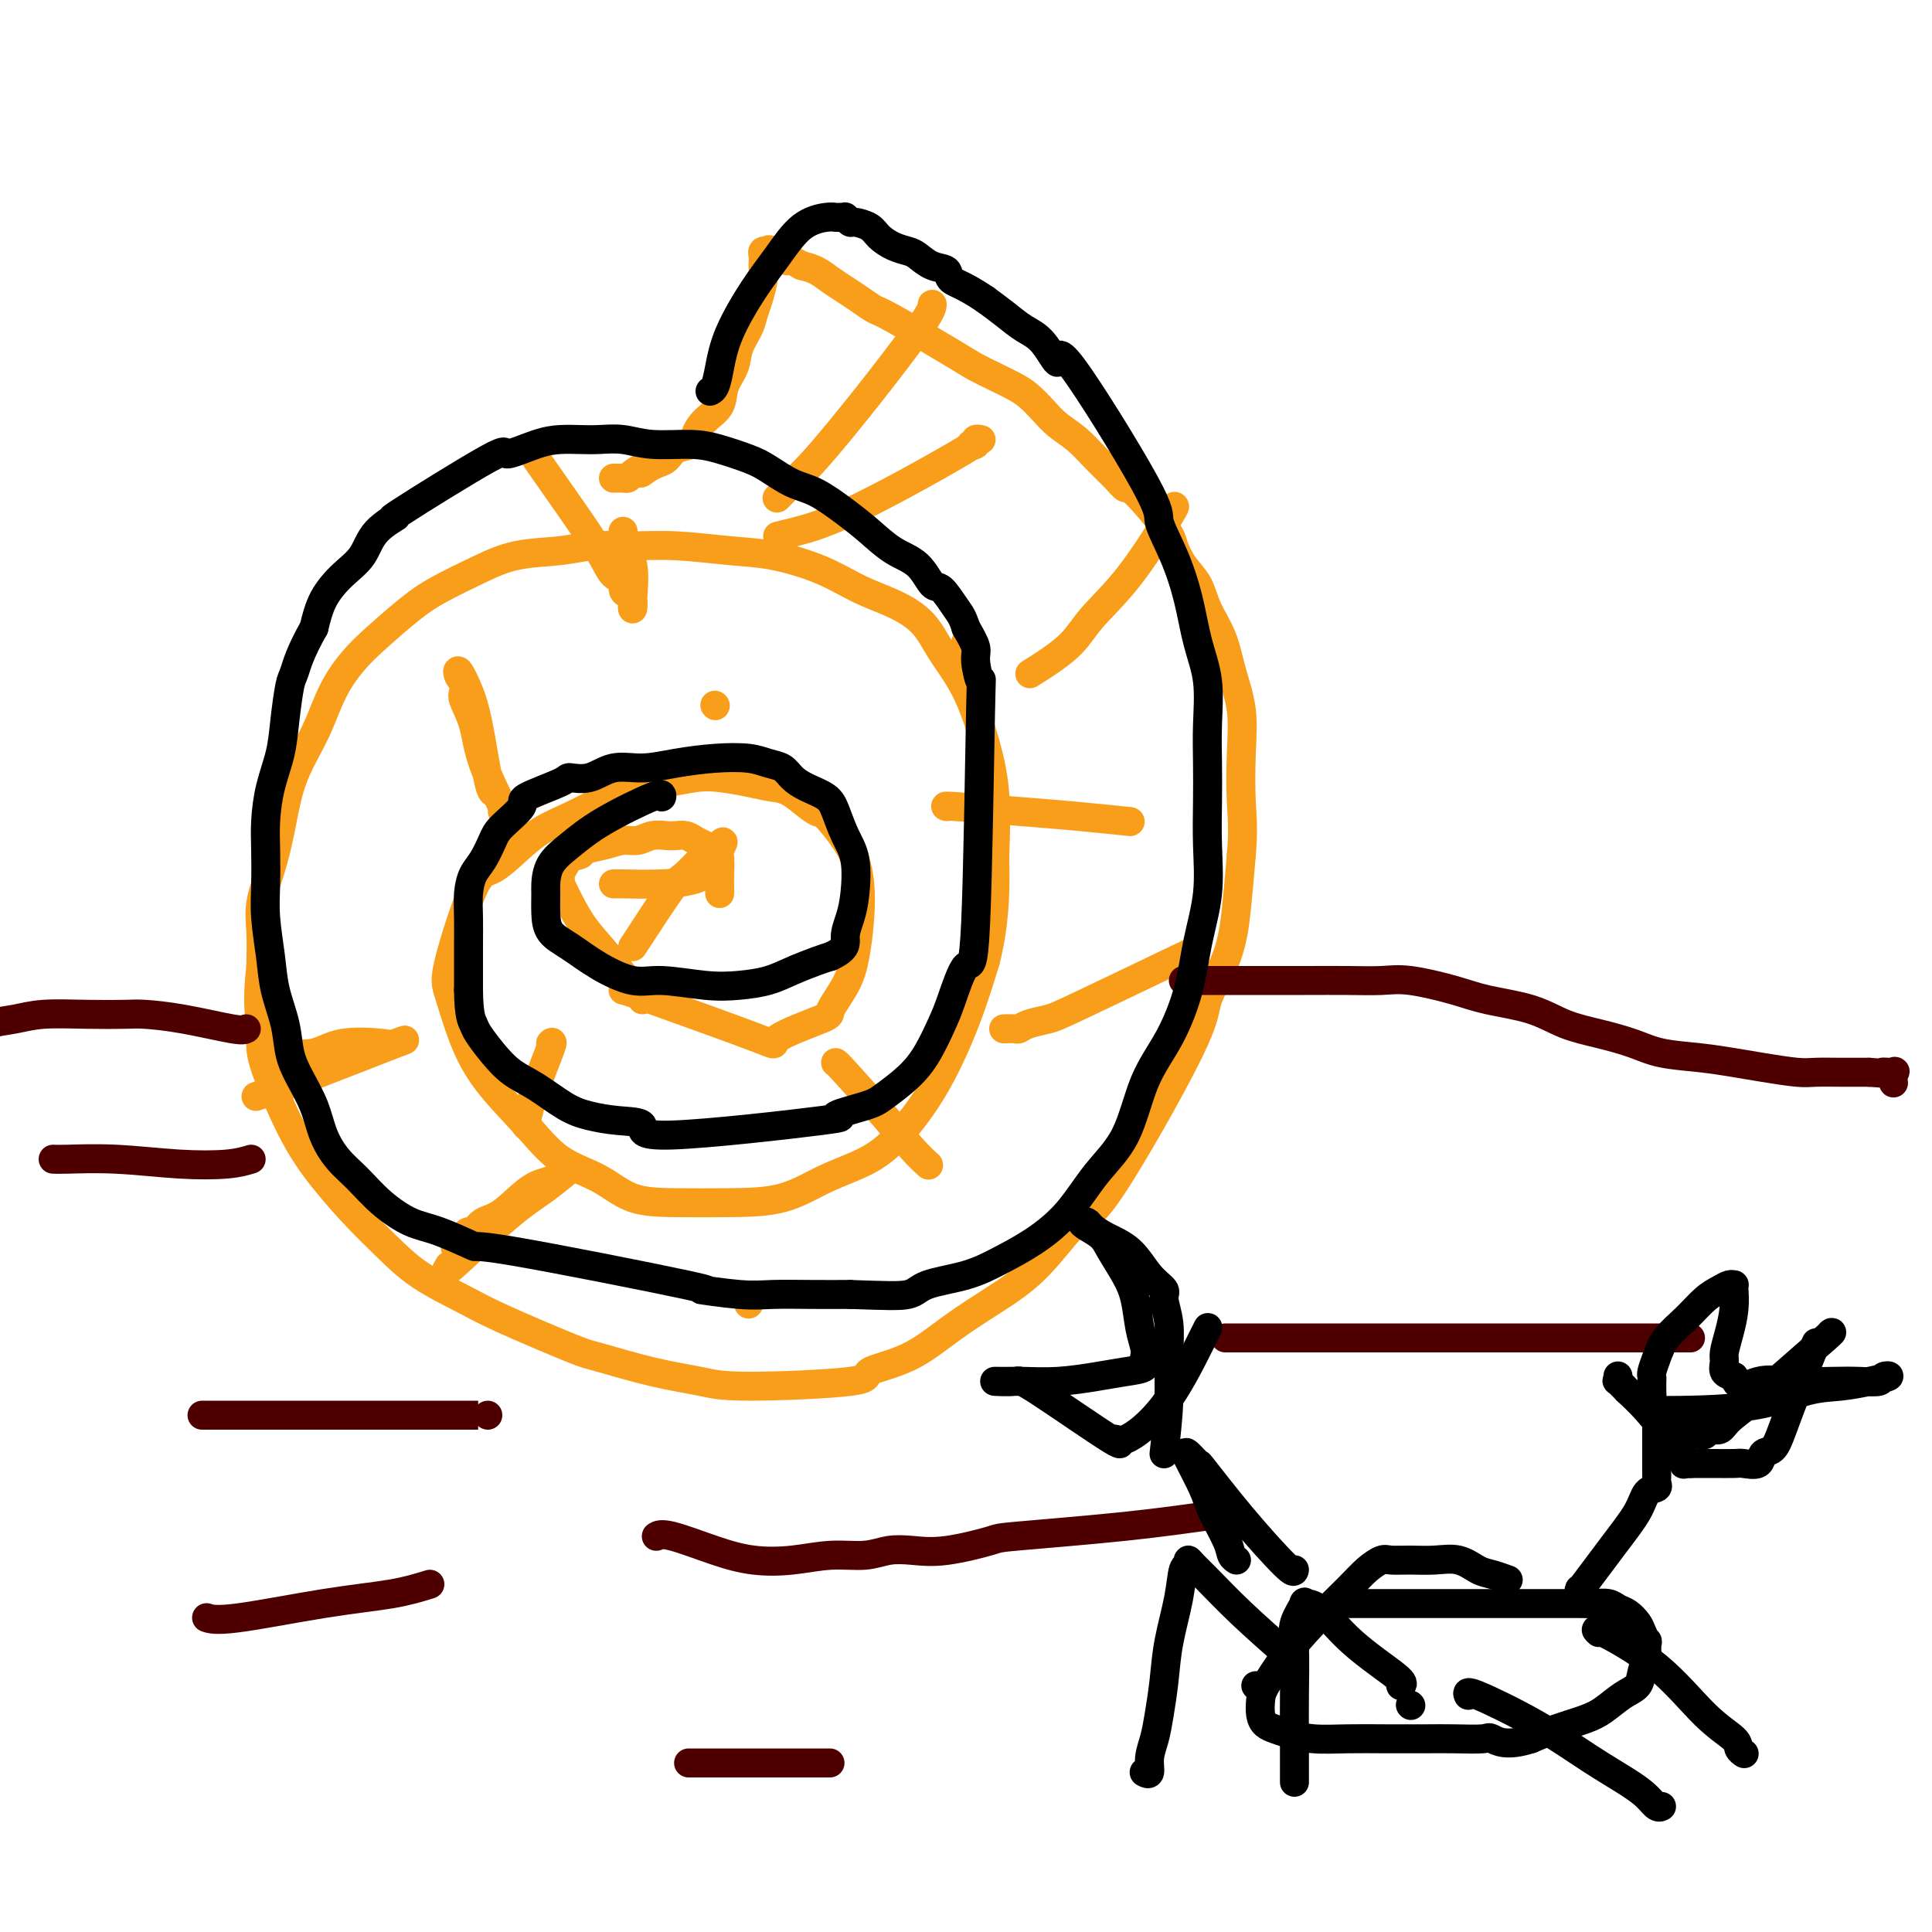 <svg viewBox='0 0 400 400' version='1.1' xmlns='http://www.w3.org/2000/svg' xmlns:xlink='http://www.w3.org/1999/xlink'><g fill='none' stroke='#F99E1B' stroke-width='6' stroke-linecap='round' stroke-linejoin='round'><path d='M129,205c0.096,-0.030 0.191,-0.061 6,2c5.809,2.061 17.331,6.212 22,8c4.669,1.788 2.483,1.213 4,0c1.517,-1.213 6.736,-3.063 9,-4c2.264,-0.937 1.574,-0.959 2,-2c0.426,-1.041 1.968,-3.100 3,-5c1.032,-1.900 1.555,-3.640 2,-6c0.445,-2.360 0.813,-5.341 1,-8c0.187,-2.659 0.193,-4.998 0,-7c-0.193,-2.002 -0.585,-3.669 -1,-5c-0.415,-1.331 -0.854,-2.326 -2,-4c-1.146,-1.674 -3.001,-4.028 -4,-5c-0.999,-0.972 -1.143,-0.564 -2,-1c-0.857,-0.436 -2.429,-1.718 -4,-3'/><path d='M165,165c-2.457,-1.800 -3.600,-1.799 -5,-2c-1.400,-0.201 -3.057,-0.602 -5,-1c-1.943,-0.398 -4.171,-0.791 -6,-1c-1.829,-0.209 -3.260,-0.233 -5,0c-1.740,0.233 -3.787,0.722 -6,1c-2.213,0.278 -4.590,0.345 -7,1c-2.410,0.655 -4.854,1.899 -7,3c-2.146,1.101 -3.993,2.058 -6,3c-2.007,0.942 -4.174,1.869 -6,3c-1.826,1.131 -3.311,2.465 -5,4c-1.689,1.535 -3.583,3.272 -5,4c-1.417,0.728 -2.357,0.449 -4,4c-1.643,3.551 -3.988,10.933 -5,15c-1.012,4.067 -0.690,4.818 0,7c0.690,2.182 1.747,5.793 3,9c1.253,3.207 2.702,6.008 5,9c2.298,2.992 5.446,6.175 8,9c2.554,2.825 4.513,5.293 7,7c2.487,1.707 5.502,2.653 8,4c2.498,1.347 4.478,3.095 7,4c2.522,0.905 5.586,0.967 9,1c3.414,0.033 7.177,0.036 11,0c3.823,-0.036 7.707,-0.110 11,-1c3.293,-0.890 5.994,-2.596 9,-4c3.006,-1.404 6.317,-2.506 9,-4c2.683,-1.494 4.740,-3.380 7,-6c2.260,-2.620 4.724,-5.975 7,-10c2.276,-4.025 4.365,-8.722 6,-13c1.635,-4.278 2.818,-8.139 4,-12'/><path d='M204,199c2.005,-7.783 2.019,-14.740 2,-18c-0.019,-3.260 -0.070,-2.824 0,-5c0.070,-2.176 0.261,-6.962 0,-11c-0.261,-4.038 -0.973,-7.326 -2,-11c-1.027,-3.674 -2.369,-7.735 -4,-11c-1.631,-3.265 -3.551,-5.735 -5,-8c-1.449,-2.265 -2.426,-4.327 -4,-6c-1.574,-1.673 -3.745,-2.959 -6,-4c-2.255,-1.041 -4.592,-1.838 -7,-3c-2.408,-1.162 -4.885,-2.689 -8,-4c-3.115,-1.311 -6.866,-2.405 -10,-3c-3.134,-0.595 -5.650,-0.692 -9,-1c-3.350,-0.308 -7.534,-0.827 -11,-1c-3.466,-0.173 -6.212,0.000 -9,0c-2.788,-0.000 -5.616,-0.173 -8,0c-2.384,0.173 -4.322,0.694 -7,1c-2.678,0.306 -6.095,0.398 -9,1c-2.905,0.602 -5.298,1.713 -8,3c-2.702,1.287 -5.714,2.750 -8,4c-2.286,1.250 -3.847,2.286 -6,4c-2.153,1.714 -4.897,4.105 -7,6c-2.103,1.895 -3.564,3.294 -5,5c-1.436,1.706 -2.846,3.721 -4,6c-1.154,2.279 -2.052,4.824 -3,7c-0.948,2.176 -1.946,3.985 -3,6c-1.054,2.015 -2.163,4.238 -3,7c-0.837,2.762 -1.401,6.063 -2,9c-0.599,2.937 -1.233,5.509 -2,8c-0.767,2.491 -1.668,4.901 -2,7c-0.332,2.099 -0.095,3.885 0,6c0.095,2.115 0.047,4.557 0,7'/><path d='M54,200c-0.912,8.213 -0.193,10.245 0,12c0.193,1.755 -0.141,3.234 0,5c0.141,1.766 0.755,3.818 2,7c1.245,3.182 3.119,7.494 5,11c1.881,3.506 3.769,6.206 6,9c2.231,2.794 4.803,5.683 7,8c2.197,2.317 4.017,4.064 6,6c1.983,1.936 4.127,4.061 7,6c2.873,1.939 6.473,3.692 9,5c2.527,1.308 3.981,2.171 8,4c4.019,1.829 10.603,4.624 14,6c3.397,1.376 3.606,1.333 6,2c2.394,0.667 6.971,2.043 11,3c4.029,0.957 7.509,1.493 10,2c2.491,0.507 3.993,0.983 10,1c6.007,0.017 16.519,-0.426 21,-1c4.481,-0.574 2.933,-1.278 4,-2c1.067,-0.722 4.751,-1.463 8,-3c3.249,-1.537 6.065,-3.869 9,-6c2.935,-2.131 5.989,-4.061 9,-6c3.011,-1.939 5.980,-3.887 9,-7c3.020,-3.113 6.090,-7.393 8,-9c1.910,-1.607 2.658,-0.543 7,-7c4.342,-6.457 12.277,-20.435 16,-28c3.723,-7.565 3.235,-8.719 4,-11c0.765,-2.281 2.783,-5.691 4,-9c1.217,-3.309 1.633,-6.517 2,-10c0.367,-3.483 0.683,-7.242 1,-11'/><path d='M257,177c0.471,-5.251 0.150,-7.880 0,-11c-0.150,-3.120 -0.127,-6.731 0,-10c0.127,-3.269 0.358,-6.194 0,-9c-0.358,-2.806 -1.307,-5.492 -2,-8c-0.693,-2.508 -1.131,-4.839 -2,-7c-0.869,-2.161 -2.168,-4.153 -3,-6c-0.832,-1.847 -1.196,-3.550 -2,-5c-0.804,-1.450 -2.046,-2.646 -3,-4c-0.954,-1.354 -1.619,-2.865 -2,-4c-0.381,-1.135 -0.478,-1.895 -2,-4c-1.522,-2.105 -4.468,-5.554 -6,-7c-1.532,-1.446 -1.649,-0.890 -2,-1c-0.351,-0.110 -0.936,-0.886 -2,-2c-1.064,-1.114 -2.606,-2.567 -4,-4c-1.394,-1.433 -2.641,-2.845 -4,-4c-1.359,-1.155 -2.831,-2.053 -4,-3c-1.169,-0.947 -2.035,-1.945 -3,-3c-0.965,-1.055 -2.028,-2.168 -3,-3c-0.972,-0.832 -1.854,-1.382 -3,-2c-1.146,-0.618 -2.557,-1.302 -4,-2c-1.443,-0.698 -2.917,-1.408 -4,-2c-1.083,-0.592 -1.773,-1.065 -5,-3c-3.227,-1.935 -8.989,-5.333 -12,-7c-3.011,-1.667 -3.271,-1.602 -4,-2c-0.729,-0.398 -1.927,-1.259 -3,-2c-1.073,-0.741 -2.019,-1.364 -3,-2c-0.981,-0.636 -1.995,-1.287 -3,-2c-1.005,-0.713 -2.001,-1.490 -3,-2c-0.999,-0.510 -1.999,-0.755 -3,-1'/><path d='M166,55c-7.780,-4.281 -3.731,-1.484 -3,-1c0.731,0.484 -1.857,-1.347 -3,-2c-1.143,-0.653 -0.842,-0.130 -1,0c-0.158,0.130 -0.773,-0.133 -1,0c-0.227,0.133 -0.064,0.661 0,1c0.064,0.339 0.028,0.488 0,1c-0.028,0.512 -0.048,1.385 0,2c0.048,0.615 0.163,0.972 0,2c-0.163,1.028 -0.606,2.729 -1,4c-0.394,1.271 -0.740,2.114 -1,3c-0.260,0.886 -0.435,1.816 -1,3c-0.565,1.184 -1.520,2.624 -2,4c-0.480,1.376 -0.486,2.690 -1,4c-0.514,1.310 -1.536,2.617 -2,4c-0.464,1.383 -0.369,2.842 -1,4c-0.631,1.158 -1.989,2.016 -3,3c-1.011,0.984 -1.674,2.095 -2,3c-0.326,0.905 -0.314,1.604 -1,2c-0.686,0.396 -2.071,0.487 -3,1c-0.929,0.513 -1.404,1.446 -2,2c-0.596,0.554 -1.313,0.730 -2,1c-0.687,0.270 -1.343,0.635 -2,1'/><path d='M134,97c-2.438,1.967 -1.034,0.383 -1,0c0.034,-0.383 -1.301,0.433 -2,1c-0.699,0.567 -0.762,0.884 -1,1c-0.238,0.116 -0.651,0.031 -1,0c-0.349,-0.031 -0.632,-0.008 -1,0c-0.368,0.008 -0.819,0.002 -1,0c-0.181,-0.002 -0.090,-0.001 0,0'/><path d='M193,63c-0.028,0.586 -0.055,1.171 -2,4c-1.945,2.829 -5.807,7.900 -9,12c-3.193,4.100 -5.716,7.227 -8,10c-2.284,2.773 -4.328,5.192 -6,7c-1.672,1.808 -2.970,3.007 -4,4c-1.030,0.993 -1.792,1.782 -2,2c-0.208,0.218 0.136,-0.134 0,0c-0.136,0.134 -0.753,0.752 -1,1c-0.247,0.248 -0.123,0.124 0,0'/><path d='M161,111c0.880,-0.212 1.760,-0.424 4,-1c2.240,-0.576 5.839,-1.517 13,-5c7.161,-3.483 17.884,-9.508 22,-12c4.116,-2.492 1.625,-1.452 1,-1c-0.625,0.452 0.616,0.317 1,0c0.384,-0.317 -0.089,-0.816 0,-1c0.089,-0.184 0.740,-0.053 1,0c0.260,0.053 0.130,0.026 0,0'/><path d='M243,105c0.266,-0.279 0.532,-0.557 -1,2c-1.532,2.557 -4.864,7.950 -8,12c-3.136,4.050 -6.078,6.756 -8,9c-1.922,2.244 -2.825,4.027 -5,6c-2.175,1.973 -5.621,4.135 -7,5c-1.379,0.865 -0.689,0.432 0,0'/><path d='M196,167c-0.343,-0.091 -0.686,-0.182 2,0c2.686,0.182 8.400,0.636 13,1c4.600,0.364 8.085,0.636 12,1c3.915,0.364 8.262,0.818 10,1c1.738,0.182 0.869,0.091 0,0'/><path d='M247,197c-9.034,4.332 -18.069,8.663 -23,11c-4.931,2.337 -5.760,2.679 -7,3c-1.240,0.321 -2.893,0.622 -4,1c-1.107,0.378 -1.670,0.833 -2,1c-0.330,0.167 -0.429,0.045 -1,0c-0.571,-0.045 -1.615,-0.012 -2,0c-0.385,0.012 -0.110,0.003 0,0c0.110,-0.003 0.055,-0.002 0,0'/><path d='M173,220c0.097,0.014 0.195,0.029 2,2c1.805,1.971 5.319,5.900 8,9c2.681,3.100 4.530,5.373 6,7c1.470,1.627 2.563,2.608 3,3c0.437,0.392 0.219,0.196 0,0'/><path d='M155,270c0.000,0.000 0.000,0.000 0,0c0.000,0.000 0.000,0.000 0,0'/><path d='M114,216c0.279,-0.279 0.558,-0.558 0,1c-0.558,1.558 -1.953,4.953 -3,8c-1.047,3.047 -1.744,5.744 -2,7c-0.256,1.256 -0.069,1.069 0,1c0.069,-0.069 0.020,-0.020 0,0c-0.020,0.020 -0.010,0.010 0,0'/><path d='M93,262c-0.625,0.987 -1.251,1.974 1,0c2.251,-1.974 7.378,-6.908 11,-10c3.622,-3.092 5.740,-4.342 8,-6c2.260,-1.658 4.663,-3.725 5,-4c0.337,-0.275 -1.391,1.240 -3,2c-1.609,0.760 -3.099,0.763 -5,2c-1.901,1.237 -4.212,3.707 -6,5c-1.788,1.293 -3.054,1.407 -4,2c-0.946,0.593 -1.573,1.664 -2,2c-0.427,0.336 -0.653,-0.063 -1,0c-0.347,0.063 -0.813,0.590 -1,1c-0.187,0.410 -0.093,0.705 0,1'/><path d='M96,257c-3.422,2.333 -0.978,0.667 0,0c0.978,-0.667 0.489,-0.333 0,0'/><path d='M53,227c2.620,-0.899 5.241,-1.798 11,-4c5.759,-2.202 14.657,-5.707 18,-7c3.343,-1.293 1.130,-0.375 0,0c-1.130,0.375 -1.179,0.206 -3,0c-1.821,-0.206 -5.416,-0.447 -8,0c-2.584,0.447 -4.156,1.584 -6,2c-1.844,0.416 -3.958,0.112 -5,0c-1.042,-0.112 -1.012,-0.032 -1,0c0.012,0.032 0.006,0.016 0,0'/><path d='M104,168c0.409,0.391 0.817,0.783 0,-1c-0.817,-1.783 -2.860,-5.739 -4,-9c-1.140,-3.261 -1.376,-5.826 -2,-8c-0.624,-2.174 -1.635,-3.958 -2,-5c-0.365,-1.042 -0.085,-1.344 0,-2c0.085,-0.656 -0.024,-1.668 0,-2c0.024,-0.332 0.180,0.014 0,0c-0.180,-0.014 -0.697,-0.390 -1,-1c-0.303,-0.610 -0.393,-1.456 0,-1c0.393,0.456 1.268,2.213 2,4c0.732,1.787 1.320,3.603 2,7c0.680,3.397 1.452,8.376 2,11c0.548,2.624 0.871,2.893 1,3c0.129,0.107 0.065,0.054 0,0'/><path d='M111,95c2.353,3.355 4.707,6.709 7,10c2.293,3.291 4.526,6.517 6,9c1.474,2.483 2.188,4.222 3,5c0.812,0.778 1.720,0.595 2,1c0.280,0.405 -0.069,1.400 0,2c0.069,0.600 0.556,0.807 1,1c0.444,0.193 0.843,0.372 1,1c0.157,0.628 0.070,1.707 0,2c-0.070,0.293 -0.124,-0.198 0,-2c0.124,-1.802 0.425,-4.914 0,-7c-0.425,-2.086 -1.578,-3.147 -2,-4c-0.422,-0.853 -0.114,-1.499 0,-2c0.114,-0.501 0.032,-0.857 0,-1c-0.032,-0.143 -0.016,-0.071 0,0'/><path d='M148,146c0.000,0.000 0.100,0.100 0.1,0.1'/><path d='M201,132c-0.422,0.422 -0.844,0.844 -1,1c-0.156,0.156 -0.044,0.044 0,0c0.044,-0.044 0.022,-0.022 0,0'/><path d='M131,196c3.185,-4.881 6.369,-9.762 8,-12c1.631,-2.238 1.708,-1.833 3,-3c1.292,-1.167 3.798,-3.905 5,-5c1.202,-1.095 1.101,-0.548 1,0'/><path d='M148,176c2.831,-3.190 1.409,-1.166 1,0c-0.409,1.166 0.195,1.475 0,2c-0.195,0.525 -1.191,1.265 -2,2c-0.809,0.735 -1.432,1.465 -3,2c-1.568,0.535 -4.080,0.875 -7,1c-2.920,0.125 -6.248,0.034 -8,0c-1.752,-0.034 -1.929,-0.010 -2,0c-0.071,0.010 -0.035,0.005 0,0'/><path d='M133,207c-2.477,-3.264 -4.955,-6.529 -7,-9c-2.045,-2.471 -3.658,-4.150 -5,-6c-1.342,-1.850 -2.412,-3.872 -3,-5c-0.588,-1.128 -0.694,-1.362 -1,-2c-0.306,-0.638 -0.811,-1.679 -1,-2c-0.189,-0.321 -0.061,0.079 0,0c0.061,-0.079 0.055,-0.637 0,-1c-0.055,-0.363 -0.159,-0.532 0,-1c0.159,-0.468 0.579,-1.234 1,-2'/><path d='M117,179c0.514,-1.642 2.301,-1.745 3,-2c0.699,-0.255 0.312,-0.660 1,-1c0.688,-0.340 2.453,-0.613 4,-1c1.547,-0.387 2.876,-0.888 4,-1c1.124,-0.112 2.044,0.165 3,0c0.956,-0.165 1.947,-0.773 3,-1c1.053,-0.227 2.169,-0.072 3,0c0.831,0.072 1.378,0.060 2,0c0.622,-0.060 1.319,-0.169 2,0c0.681,0.169 1.345,0.614 2,1c0.655,0.386 1.300,0.713 2,1c0.700,0.287 1.456,0.536 2,1c0.544,0.464 0.878,1.144 1,2c0.122,0.856 0.033,1.889 0,3c-0.033,1.111 -0.009,2.299 0,3c0.009,0.701 0.003,0.915 0,1c-0.003,0.085 -0.001,0.043 0,0'/></g>
<g fill='none' stroke='#4E0000' stroke-width='6' stroke-linecap='round' stroke-linejoin='round'><path d='M245,203c4.360,-0.001 8.720,-0.002 13,0c4.280,0.002 8.478,0.006 12,0c3.522,-0.006 6.366,-0.024 9,0c2.634,0.024 5.056,0.088 7,0c1.944,-0.088 3.410,-0.329 6,0c2.590,0.329 6.304,1.229 9,2c2.696,0.771 4.373,1.414 7,2c2.627,0.586 6.205,1.116 9,2c2.795,0.884 4.808,2.121 7,3c2.192,0.879 4.563,1.402 7,2c2.437,0.598 4.939,1.273 7,2c2.061,0.727 3.682,1.505 6,2c2.318,0.495 5.332,0.707 8,1c2.668,0.293 4.988,0.667 7,1c2.012,0.333 3.716,0.625 6,1c2.284,0.375 5.148,0.832 7,1c1.852,0.168 2.691,0.045 4,0c1.309,-0.045 3.088,-0.013 5,0c1.912,0.013 3.956,0.006 6,0'/><path d='M387,222c7.210,0.610 3.736,0.135 3,0c-0.736,-0.135 1.267,0.069 2,0c0.733,-0.069 0.196,-0.410 0,0c-0.196,0.410 -0.053,1.572 0,2c0.053,0.428 0.015,0.122 0,0c-0.015,-0.122 -0.008,-0.061 0,0'/><path d='M51,213c-0.359,0.196 -0.717,0.393 -3,0c-2.283,-0.393 -6.490,-1.374 -10,-2c-3.510,-0.626 -6.324,-0.897 -8,-1c-1.676,-0.103 -2.213,-0.040 -4,0c-1.787,0.040 -4.824,0.055 -8,0c-3.176,-0.055 -6.493,-0.180 -9,0c-2.507,0.180 -4.206,0.667 -6,1c-1.794,0.333 -3.685,0.514 -5,1c-1.315,0.486 -2.054,1.279 -3,2c-0.946,0.721 -2.100,1.370 -3,2c-0.900,0.630 -1.548,1.241 -2,2c-0.452,0.759 -0.709,1.667 -1,2c-0.291,0.333 -0.617,0.090 -1,0c-0.383,-0.090 -0.824,-0.026 -1,0c-0.176,0.026 -0.088,0.013 0,0'/><path d='M350,277c-4.333,0.000 -8.666,0.000 -13,0c-4.334,0.000 -8.670,0.000 -12,0c-3.330,0.000 -5.654,0.000 -8,0c-2.346,0.000 -4.715,0.000 -7,0c-2.285,0.000 -4.487,0.000 -7,0c-2.513,0.000 -5.336,0.000 -8,0c-2.664,0.000 -5.170,0.000 -9,0c-3.830,0.000 -8.985,0.000 -14,0c-5.015,0.000 -9.889,0.000 -13,0c-3.111,0.000 -4.460,0.000 -5,0c-0.540,0.000 -0.270,0.000 0,0'/><path d='M250,314c0.754,-0.170 1.509,-0.339 -1,0c-2.509,0.339 -8.281,1.187 -16,2c-7.719,0.813 -17.386,1.590 -22,2c-4.614,0.410 -4.174,0.454 -6,1c-1.826,0.546 -5.917,1.595 -9,2c-3.083,0.405 -5.158,0.164 -7,0c-1.842,-0.164 -3.453,-0.253 -5,0c-1.547,0.253 -3.031,0.848 -5,1c-1.969,0.152 -4.421,-0.139 -7,0c-2.579,0.139 -5.283,0.706 -8,1c-2.717,0.294 -5.446,0.314 -8,0c-2.554,-0.314 -4.932,-0.960 -8,-2c-3.068,-1.040 -6.826,-2.472 -9,-3c-2.174,-0.528 -2.764,-0.151 -3,0c-0.236,0.151 -0.118,0.075 0,0'/><path d='M101,293c0.000,0.000 0.001,0.000 -2,0c-2.001,0.000 -6.002,0.000 -10,0c-3.998,0.000 -7.991,-0.000 -12,0c-4.009,0.000 -8.034,0.000 -11,0c-2.966,0.000 -4.872,0.000 -7,0c-2.128,0.000 -4.478,-0.000 -7,0c-2.522,0.000 -5.218,0.000 -7,0c-1.782,0.000 -2.652,0.000 -3,0c-0.348,0.000 -0.174,0.000 0,0'/><path d='M52,240c-1.300,0.392 -2.601,0.785 -5,1c-2.399,0.215 -5.897,0.254 -10,0c-4.103,-0.254 -8.811,-0.800 -13,-1c-4.189,-0.200 -7.859,-0.054 -10,0c-2.141,0.054 -2.755,0.015 -3,0c-0.245,-0.015 -0.123,-0.008 0,0'/><path d='M89,328c-2.293,0.710 -4.587,1.419 -8,2c-3.413,0.581 -7.946,1.032 -14,2c-6.054,0.968 -13.630,2.453 -18,3c-4.370,0.547 -5.534,0.156 -6,0c-0.466,-0.156 -0.233,-0.078 0,0'/><path d='M171,365c0.952,0.000 1.905,0.000 -2,0c-3.905,0.000 -12.667,0.000 -18,0c-5.333,0.000 -7.238,0.000 -8,0c-0.762,0.000 -0.381,0.000 0,0'/></g>
<g fill='none' stroke='#000000' stroke-width='6' stroke-linecap='round' stroke-linejoin='round'><path d='M277,332c0.234,-0.000 0.468,-0.000 4,0c3.532,0.000 10.363,0.000 16,0c5.637,-0.000 10.080,-0.001 14,0c3.920,0.001 7.315,0.003 10,0c2.685,-0.003 4.658,-0.013 6,0c1.342,0.013 2.051,0.048 3,0c0.949,-0.048 2.138,-0.179 3,0c0.862,0.179 1.398,0.669 2,1c0.602,0.331 1.272,0.502 2,1c0.728,0.498 1.515,1.322 2,2c0.485,0.678 0.667,1.209 1,2c0.333,0.791 0.818,1.842 1,2c0.182,0.158 0.061,-0.578 0,0c-0.061,0.578 -0.063,2.472 0,3c0.063,0.528 0.190,-0.308 0,0c-0.190,0.308 -0.698,1.759 -1,3c-0.302,1.241 -0.397,2.272 -1,3c-0.603,0.728 -1.714,1.154 -3,2c-1.286,0.846 -2.747,2.113 -4,3c-1.253,0.887 -2.299,1.393 -4,2c-1.701,0.607 -4.057,1.316 -6,2c-1.943,0.684 -3.471,1.342 -5,2'/><path d='M317,360c-5.173,1.702 -7.105,0.456 -8,0c-0.895,-0.456 -0.754,-0.122 -2,0c-1.246,0.122 -3.879,0.034 -6,0c-2.121,-0.034 -3.730,-0.012 -6,0c-2.270,0.012 -5.203,0.014 -8,0c-2.797,-0.014 -5.460,-0.045 -8,0c-2.540,0.045 -4.957,0.165 -7,0c-2.043,-0.165 -3.710,-0.614 -5,-1c-1.290,-0.386 -2.201,-0.709 -3,-1c-0.799,-0.291 -1.485,-0.550 -2,-1c-0.515,-0.450 -0.857,-1.090 -1,-2c-0.143,-0.910 -0.086,-2.091 0,-3c0.086,-0.909 0.200,-1.545 1,-3c0.800,-1.455 2.287,-3.728 4,-6c1.713,-2.272 3.651,-4.542 6,-7c2.349,-2.458 5.110,-5.104 7,-7c1.890,-1.896 2.910,-3.044 4,-4c1.090,-0.956 2.251,-1.722 3,-2c0.749,-0.278 1.085,-0.068 2,0c0.915,0.068 2.407,-0.007 4,0c1.593,0.007 3.286,0.097 5,0c1.714,-0.097 3.451,-0.380 5,0c1.549,0.380 2.912,1.422 4,2c1.088,0.578 1.900,0.691 3,1c1.100,0.309 2.489,0.814 3,1c0.511,0.186 0.146,0.053 0,0c-0.146,-0.053 -0.073,-0.027 0,0'/><path d='M268,325c-0.065,0.410 -0.129,0.821 -2,-1c-1.871,-1.821 -5.548,-5.873 -9,-10c-3.452,-4.127 -6.680,-8.330 -8,-10c-1.320,-1.670 -0.731,-0.805 -1,-1c-0.269,-0.195 -1.396,-1.448 -2,-2c-0.604,-0.552 -0.685,-0.404 0,1c0.685,1.404 2.135,4.065 3,6c0.865,1.935 1.146,3.146 2,5c0.854,1.854 2.280,4.353 3,6c0.720,1.647 0.732,2.444 1,3c0.268,0.556 0.791,0.873 1,1c0.209,0.127 0.105,0.063 0,0'/><path d='M241,301c0.432,-3.805 0.864,-7.610 1,-11c0.136,-3.390 -0.025,-6.365 0,-9c0.025,-2.635 0.234,-4.929 0,-7c-0.234,-2.071 -0.912,-3.920 -1,-5c-0.088,-1.080 0.415,-1.392 0,-2c-0.415,-0.608 -1.746,-1.511 -3,-3c-1.254,-1.489 -2.431,-3.562 -4,-5c-1.569,-1.438 -3.530,-2.239 -5,-3c-1.470,-0.761 -2.451,-1.480 -3,-2c-0.549,-0.520 -0.668,-0.840 -1,-1c-0.332,-0.160 -0.878,-0.161 -1,0c-0.122,0.161 0.181,0.484 1,1c0.819,0.516 2.156,1.225 3,2c0.844,0.775 1.197,1.615 2,3c0.803,1.385 2.058,3.316 3,5c0.942,1.684 1.572,3.121 2,5c0.428,1.879 0.654,4.198 1,6c0.346,1.802 0.813,3.086 1,4c0.187,0.914 0.093,1.457 0,2'/><path d='M237,281c0.572,2.809 0.004,1.331 0,1c-0.004,-0.331 0.558,0.486 0,1c-0.558,0.514 -2.235,0.726 -4,1c-1.765,0.274 -3.619,0.609 -6,1c-2.381,0.391 -5.289,0.838 -8,1c-2.711,0.162 -5.224,0.041 -7,0c-1.776,-0.041 -2.816,-0.001 -4,0c-1.184,0.001 -2.511,-0.037 -2,0c0.511,0.037 2.860,0.147 4,0c1.140,-0.147 1.072,-0.552 5,2c3.928,2.552 11.854,8.062 15,10c3.146,1.938 1.512,0.305 1,0c-0.512,-0.305 0.098,0.716 2,0c1.902,-0.716 5.098,-3.171 8,-7c2.902,-3.829 5.512,-9.031 7,-12c1.488,-2.969 1.854,-3.705 2,-4c0.146,-0.295 0.073,-0.147 0,0'/><path d='M327,329c-0.117,0.302 -0.234,0.603 1,-1c1.234,-1.603 3.819,-5.112 6,-8c2.181,-2.888 3.957,-5.155 5,-7c1.043,-1.845 1.351,-3.269 2,-4c0.649,-0.731 1.638,-0.770 2,-1c0.362,-0.230 0.097,-0.653 0,-1c-0.097,-0.347 -0.026,-0.619 0,-1c0.026,-0.381 0.007,-0.871 0,-1c-0.007,-0.129 -0.002,0.103 0,0c0.002,-0.103 0.001,-0.542 0,-1c-0.001,-0.458 -0.000,-0.937 0,-1c0.000,-0.063 0.000,0.290 0,0c-0.000,-0.290 -0.000,-1.222 0,-2c0.000,-0.778 0.000,-1.402 0,-2c-0.000,-0.598 -0.000,-1.171 0,-2c0.000,-0.829 0.000,-1.915 0,-3'/><path d='M343,294c-0.226,-2.368 -0.793,-1.786 -1,-2c-0.207,-0.214 -0.056,-1.222 0,-2c0.056,-0.778 0.018,-1.327 0,-2c-0.018,-0.673 -0.014,-1.471 0,-2c0.014,-0.529 0.040,-0.791 0,-1c-0.040,-0.209 -0.146,-0.367 0,-1c0.146,-0.633 0.542,-1.742 1,-3c0.458,-1.258 0.977,-2.667 2,-4c1.023,-1.333 2.551,-2.592 4,-4c1.449,-1.408 2.819,-2.966 4,-4c1.181,-1.034 2.173,-1.544 3,-2c0.827,-0.456 1.490,-0.857 2,-1c0.510,-0.143 0.866,-0.027 1,0c0.134,0.027 0.046,-0.036 0,0c-0.046,0.036 -0.050,0.169 0,1c0.050,0.831 0.156,2.359 0,4c-0.156,1.641 -0.572,3.396 -1,5c-0.428,1.604 -0.867,3.059 -1,4c-0.133,0.941 0.041,1.369 0,2c-0.041,0.631 -0.297,1.466 0,2c0.297,0.534 1.149,0.767 2,1'/><path d='M359,285c0.816,3.166 2.856,1.581 5,1c2.144,-0.581 4.391,-0.159 7,0c2.609,0.159 5.581,0.056 8,0c2.419,-0.056 4.284,-0.065 6,0c1.716,0.065 3.283,0.203 4,0c0.717,-0.203 0.583,-0.747 1,-1c0.417,-0.253 1.384,-0.215 1,0c-0.384,0.215 -2.119,0.608 -4,1c-1.881,0.392 -3.909,0.785 -6,1c-2.091,0.215 -4.245,0.254 -7,1c-2.755,0.746 -6.109,2.200 -11,3c-4.891,0.800 -11.317,0.946 -15,1c-3.683,0.054 -4.624,0.015 -5,0c-0.376,-0.015 -0.188,-0.008 0,0'/><path d='M260,349c0.000,0.000 0.100,0.100 0.1,0.1'/><path d='M292,353c0.000,0.000 0.100,0.100 0.1,0.1'/><path d='M304,351c-0.237,-0.502 -0.474,-1.005 2,0c2.474,1.005 7.661,3.517 12,6c4.339,2.483 7.832,4.939 11,7c3.168,2.061 6.012,3.729 8,5c1.988,1.271 3.121,2.145 4,3c0.879,0.855 1.506,1.692 2,2c0.494,0.308 0.855,0.088 1,0c0.145,-0.088 0.072,-0.044 0,0'/><path d='M331,338c-0.567,-0.526 -1.134,-1.052 1,0c2.134,1.052 6.968,3.683 11,7c4.032,3.317 7.263,7.320 10,10c2.737,2.680 4.981,4.038 6,5c1.019,0.962 0.813,1.528 1,2c0.187,0.472 0.768,0.849 1,1c0.232,0.151 0.116,0.075 0,0'/><path d='M267,343c-3.516,-3.092 -7.032,-6.184 -10,-9c-2.968,-2.816 -5.387,-5.358 -7,-7c-1.613,-1.642 -2.420,-2.386 -3,-3c-0.580,-0.614 -0.933,-1.097 -1,-1c-0.067,0.097 0.151,0.775 0,1c-0.151,0.225 -0.670,-0.002 -1,1c-0.330,1.002 -0.469,3.233 -1,6c-0.531,2.767 -1.453,6.070 -2,9c-0.547,2.930 -0.720,5.486 -1,8c-0.280,2.514 -0.667,4.985 -1,7c-0.333,2.015 -0.611,3.573 -1,5c-0.389,1.427 -0.888,2.723 -1,4c-0.112,1.277 0.162,2.536 0,3c-0.162,0.464 -0.761,0.133 -1,0c-0.239,-0.133 -0.120,-0.066 0,0'/><path d='M290,349c0.410,-0.259 0.819,-0.517 -1,-2c-1.819,-1.483 -5.868,-4.189 -9,-7c-3.132,-2.811 -5.347,-5.727 -7,-7c-1.653,-1.273 -2.744,-0.903 -3,-1c-0.256,-0.097 0.324,-0.661 0,0c-0.324,0.661 -1.551,2.548 -2,4c-0.449,1.452 -0.120,2.470 0,5c0.120,2.530 0.032,6.573 0,10c-0.032,3.427 -0.009,6.238 0,9c0.009,2.762 0.002,5.474 0,7c-0.002,1.526 -0.001,1.864 0,2c0.001,0.136 0.000,0.068 0,0'/><path d='M379,276c0.308,-0.216 0.617,-0.432 -1,1c-1.617,1.432 -5.158,4.512 -8,7c-2.842,2.488 -4.985,4.383 -7,6c-2.015,1.617 -3.903,2.955 -5,4c-1.097,1.045 -1.404,1.797 -2,2c-0.596,0.203 -1.483,-0.142 -2,0c-0.517,0.142 -0.666,0.771 -1,1c-0.334,0.229 -0.855,0.059 -1,0c-0.145,-0.059 0.085,-0.005 0,0c-0.085,0.005 -0.484,-0.037 -1,0c-0.516,0.037 -1.147,0.153 -2,0c-0.853,-0.153 -1.926,-0.577 -3,-1'/><path d='M346,296c-2.428,-0.654 -3.498,-2.290 -5,-4c-1.502,-1.710 -3.436,-3.495 -4,-4c-0.564,-0.505 0.241,0.271 0,0c-0.241,-0.271 -1.529,-1.588 -2,-2c-0.471,-0.412 -0.127,0.081 0,0c0.127,-0.081 0.036,-0.738 0,-1c-0.036,-0.262 -0.018,-0.131 0,0'/><path d='M376,278c-1.396,3.438 -2.792,6.876 -4,10c-1.208,3.124 -2.229,5.933 -3,8c-0.771,2.067 -1.293,3.391 -2,4c-0.707,0.609 -1.600,0.503 -2,1c-0.400,0.497 -0.306,1.597 -1,2c-0.694,0.403 -2.175,0.108 -3,0c-0.825,-0.108 -0.995,-0.029 -2,0c-1.005,0.029 -2.847,0.008 -4,0c-1.153,-0.008 -1.618,-0.002 -2,0c-0.382,0.002 -0.680,0.001 -1,0c-0.320,-0.001 -0.663,-0.000 -1,0c-0.337,0.000 -0.669,0.000 -1,0'/><path d='M350,303c-2.332,0.089 -1.161,0.311 -1,0c0.161,-0.311 -0.689,-1.156 -2,-3c-1.311,-1.844 -3.084,-4.689 -4,-6c-0.916,-1.311 -0.976,-1.089 -1,-1c-0.024,0.089 -0.012,0.044 0,0'/><path d='M137,165c0.105,-0.439 0.210,-0.878 -2,0c-2.210,0.878 -6.736,3.073 -10,5c-3.264,1.927 -5.267,3.586 -7,5c-1.733,1.414 -3.195,2.584 -4,4c-0.805,1.416 -0.951,3.077 -1,4c-0.049,0.923 -0.000,1.107 0,2c0.000,0.893 -0.048,2.496 0,4c0.048,1.504 0.192,2.910 1,4c0.808,1.090 2.279,1.865 4,3c1.721,1.135 3.690,2.630 6,4c2.310,1.370 4.960,2.613 7,3c2.040,0.387 3.472,-0.084 6,0c2.528,0.084 6.154,0.724 9,1c2.846,0.276 4.912,0.190 7,0c2.088,-0.190 4.199,-0.484 6,-1c1.801,-0.516 3.293,-1.254 5,-2c1.707,-0.746 3.631,-1.499 5,-2c1.369,-0.501 2.185,-0.751 3,-1'/><path d='M172,198c3.573,-1.647 3.004,-2.764 3,-4c-0.004,-1.236 0.557,-2.593 1,-4c0.443,-1.407 0.770,-2.866 1,-5c0.230,-2.134 0.365,-4.942 0,-7c-0.365,-2.058 -1.228,-3.366 -2,-5c-0.772,-1.634 -1.452,-3.593 -2,-5c-0.548,-1.407 -0.965,-2.261 -2,-3c-1.035,-0.739 -2.690,-1.365 -4,-2c-1.310,-0.635 -2.276,-1.281 -3,-2c-0.724,-0.719 -1.206,-1.510 -2,-2c-0.794,-0.490 -1.901,-0.677 -3,-1c-1.099,-0.323 -2.190,-0.782 -4,-1c-1.810,-0.218 -4.338,-0.194 -7,0c-2.662,0.194 -5.456,0.560 -8,1c-2.544,0.440 -4.836,0.956 -7,1c-2.164,0.044 -4.200,-0.384 -6,0c-1.800,0.384 -3.365,1.581 -5,2c-1.635,0.419 -3.341,0.058 -4,0c-0.659,-0.058 -0.270,0.185 -2,1c-1.730,0.815 -5.580,2.203 -7,3c-1.420,0.797 -0.411,1.003 -1,2c-0.589,0.997 -2.774,2.786 -4,4c-1.226,1.214 -1.491,1.853 -2,3c-0.509,1.147 -1.261,2.802 -2,4c-0.739,1.198 -1.466,1.940 -2,3c-0.534,1.060 -0.875,2.439 -1,4c-0.125,1.561 -0.033,3.305 0,5c0.033,1.695 0.009,3.341 0,5c-0.009,1.659 -0.003,3.331 0,5c0.003,1.669 0.001,3.334 0,5'/><path d='M97,205c0.047,5.227 0.664,6.294 1,7c0.336,0.706 0.392,1.050 1,2c0.608,0.950 1.767,2.506 3,4c1.233,1.494 2.540,2.926 4,4c1.460,1.074 3.074,1.791 5,3c1.926,1.209 4.164,2.909 6,4c1.836,1.091 3.269,1.574 5,2c1.731,0.426 3.760,0.795 6,1c2.240,0.205 4.690,0.245 5,1c0.310,0.755 -1.521,2.226 6,2c7.521,-0.226 24.395,-2.149 31,-3c6.605,-0.851 2.941,-0.630 3,-1c0.059,-0.370 3.840,-1.330 6,-2c2.160,-0.670 2.699,-1.048 4,-2c1.301,-0.952 3.363,-2.476 5,-4c1.637,-1.524 2.848,-3.048 4,-5c1.152,-1.952 2.246,-4.332 3,-6c0.754,-1.668 1.170,-2.625 2,-5c0.830,-2.375 2.075,-6.170 3,-7c0.925,-0.830 1.531,1.304 2,-9c0.469,-10.304 0.800,-33.046 1,-43c0.200,-9.954 0.270,-7.122 0,-7c-0.270,0.122 -0.880,-2.467 -1,-4c-0.120,-1.533 0.252,-2.009 0,-3c-0.252,-0.991 -1.126,-2.495 -2,-4'/><path d='M200,130c-0.759,-2.366 -1.157,-2.782 -2,-4c-0.843,-1.218 -2.132,-3.238 -3,-4c-0.868,-0.762 -1.314,-0.264 -2,-1c-0.686,-0.736 -1.610,-2.705 -3,-4c-1.390,-1.295 -3.245,-1.917 -5,-3c-1.755,-1.083 -3.411,-2.625 -5,-4c-1.589,-1.375 -3.112,-2.581 -5,-4c-1.888,-1.419 -4.142,-3.052 -6,-4c-1.858,-0.948 -3.319,-1.211 -5,-2c-1.681,-0.789 -3.582,-2.105 -5,-3c-1.418,-0.895 -2.352,-1.368 -4,-2c-1.648,-0.632 -4.009,-1.423 -6,-2c-1.991,-0.577 -3.614,-0.939 -6,-1c-2.386,-0.061 -5.537,0.179 -8,0c-2.463,-0.179 -4.238,-0.779 -6,-1c-1.762,-0.221 -3.511,-0.064 -5,0c-1.489,0.064 -2.718,0.034 -4,0c-1.282,-0.034 -2.618,-0.073 -4,0c-1.382,0.073 -2.811,0.259 -5,1c-2.189,0.741 -5.139,2.038 -6,2c-0.861,-0.038 0.367,-1.410 -4,1c-4.367,2.410 -14.330,8.601 -18,11c-3.670,2.399 -1.045,1.007 -1,1c0.045,-0.007 -2.488,1.371 -4,3c-1.512,1.629 -2.003,3.509 -3,5c-0.997,1.491 -2.499,2.594 -4,4c-1.501,1.406 -3.000,3.116 -4,5c-1.000,1.884 -1.500,3.942 -2,6'/><path d='M65,130c-2.870,5.040 -3.546,7.640 -4,9c-0.454,1.360 -0.686,1.479 -1,3c-0.314,1.521 -0.711,4.445 -1,7c-0.289,2.555 -0.469,4.740 -1,7c-0.531,2.260 -1.411,4.593 -2,7c-0.589,2.407 -0.887,4.886 -1,7c-0.113,2.114 -0.043,3.862 0,6c0.043,2.138 0.057,4.668 0,7c-0.057,2.332 -0.185,4.468 0,7c0.185,2.532 0.681,5.459 1,8c0.319,2.541 0.459,4.695 1,7c0.541,2.305 1.481,4.762 2,7c0.519,2.238 0.617,4.258 1,6c0.383,1.742 1.053,3.206 2,5c0.947,1.794 2.173,3.918 3,6c0.827,2.082 1.256,4.123 2,6c0.744,1.877 1.804,3.589 3,5c1.196,1.411 2.527,2.520 4,4c1.473,1.480 3.089,3.332 5,5c1.911,1.668 4.117,3.152 6,4c1.883,0.848 3.442,1.060 6,2c2.558,0.940 6.115,2.610 7,3c0.885,0.390 -0.903,-0.498 8,1c8.903,1.498 28.497,5.382 36,7c7.503,1.618 2.917,0.969 3,1c0.083,0.031 4.837,0.740 8,1c3.163,0.260 4.736,0.070 7,0c2.264,-0.070 5.218,-0.020 8,0c2.782,0.020 5.391,0.010 8,0'/><path d='M176,268c7.377,0.253 10.319,0.387 12,0c1.681,-0.387 2.100,-1.293 4,-2c1.900,-0.707 5.279,-1.215 8,-2c2.721,-0.785 4.783,-1.845 7,-3c2.217,-1.155 4.587,-2.403 7,-4c2.413,-1.597 4.868,-3.543 7,-6c2.132,-2.457 3.940,-5.427 6,-8c2.060,-2.573 4.372,-4.750 6,-8c1.628,-3.250 2.573,-7.572 4,-11c1.427,-3.428 3.335,-5.961 5,-9c1.665,-3.039 3.087,-6.586 4,-10c0.913,-3.414 1.317,-6.697 2,-10c0.683,-3.303 1.647,-6.627 2,-10c0.353,-3.373 0.096,-6.794 0,-10c-0.096,-3.206 -0.032,-6.195 0,-9c0.032,-2.805 0.031,-5.426 0,-8c-0.031,-2.574 -0.093,-5.102 0,-8c0.093,-2.898 0.342,-6.167 0,-9c-0.342,-2.833 -1.276,-5.231 -2,-8c-0.724,-2.769 -1.239,-5.911 -2,-9c-0.761,-3.089 -1.767,-6.126 -3,-9c-1.233,-2.874 -2.692,-5.585 -3,-7c-0.308,-1.415 0.536,-1.533 -3,-8c-3.536,-6.467 -11.453,-19.283 -15,-24c-3.547,-4.717 -2.724,-1.336 -3,-1c-0.276,0.336 -1.651,-2.374 -3,-4c-1.349,-1.626 -2.671,-2.169 -4,-3c-1.329,-0.831 -2.665,-1.952 -4,-3c-1.335,-1.048 -2.667,-2.024 -4,-3'/><path d='M204,62c-4.347,-2.959 -6.214,-3.356 -7,-4c-0.786,-0.644 -0.492,-1.534 -1,-2c-0.508,-0.466 -1.817,-0.509 -3,-1c-1.183,-0.491 -2.241,-1.430 -3,-2c-0.759,-0.570 -1.219,-0.770 -2,-1c-0.781,-0.230 -1.883,-0.492 -3,-1c-1.117,-0.508 -2.251,-1.264 -3,-2c-0.749,-0.736 -1.114,-1.451 -2,-2c-0.886,-0.549 -2.293,-0.932 -3,-1c-0.707,-0.068 -0.714,0.178 -1,0c-0.286,-0.178 -0.851,-0.781 -1,-1c-0.149,-0.219 0.117,-0.056 0,0c-0.117,0.056 -0.617,0.004 -1,0c-0.383,-0.004 -0.649,0.038 -1,0c-0.351,-0.038 -0.787,-0.158 -2,0c-1.213,0.158 -3.204,0.593 -5,2c-1.796,1.407 -3.398,3.785 -5,6c-1.602,2.215 -3.203,4.268 -5,7c-1.797,2.732 -3.788,6.144 -5,9c-1.212,2.856 -1.644,5.157 -2,7c-0.356,1.843 -0.634,3.227 -1,4c-0.366,0.773 -0.819,0.935 -1,1c-0.181,0.065 -0.091,0.032 0,0'/></g>
</svg>